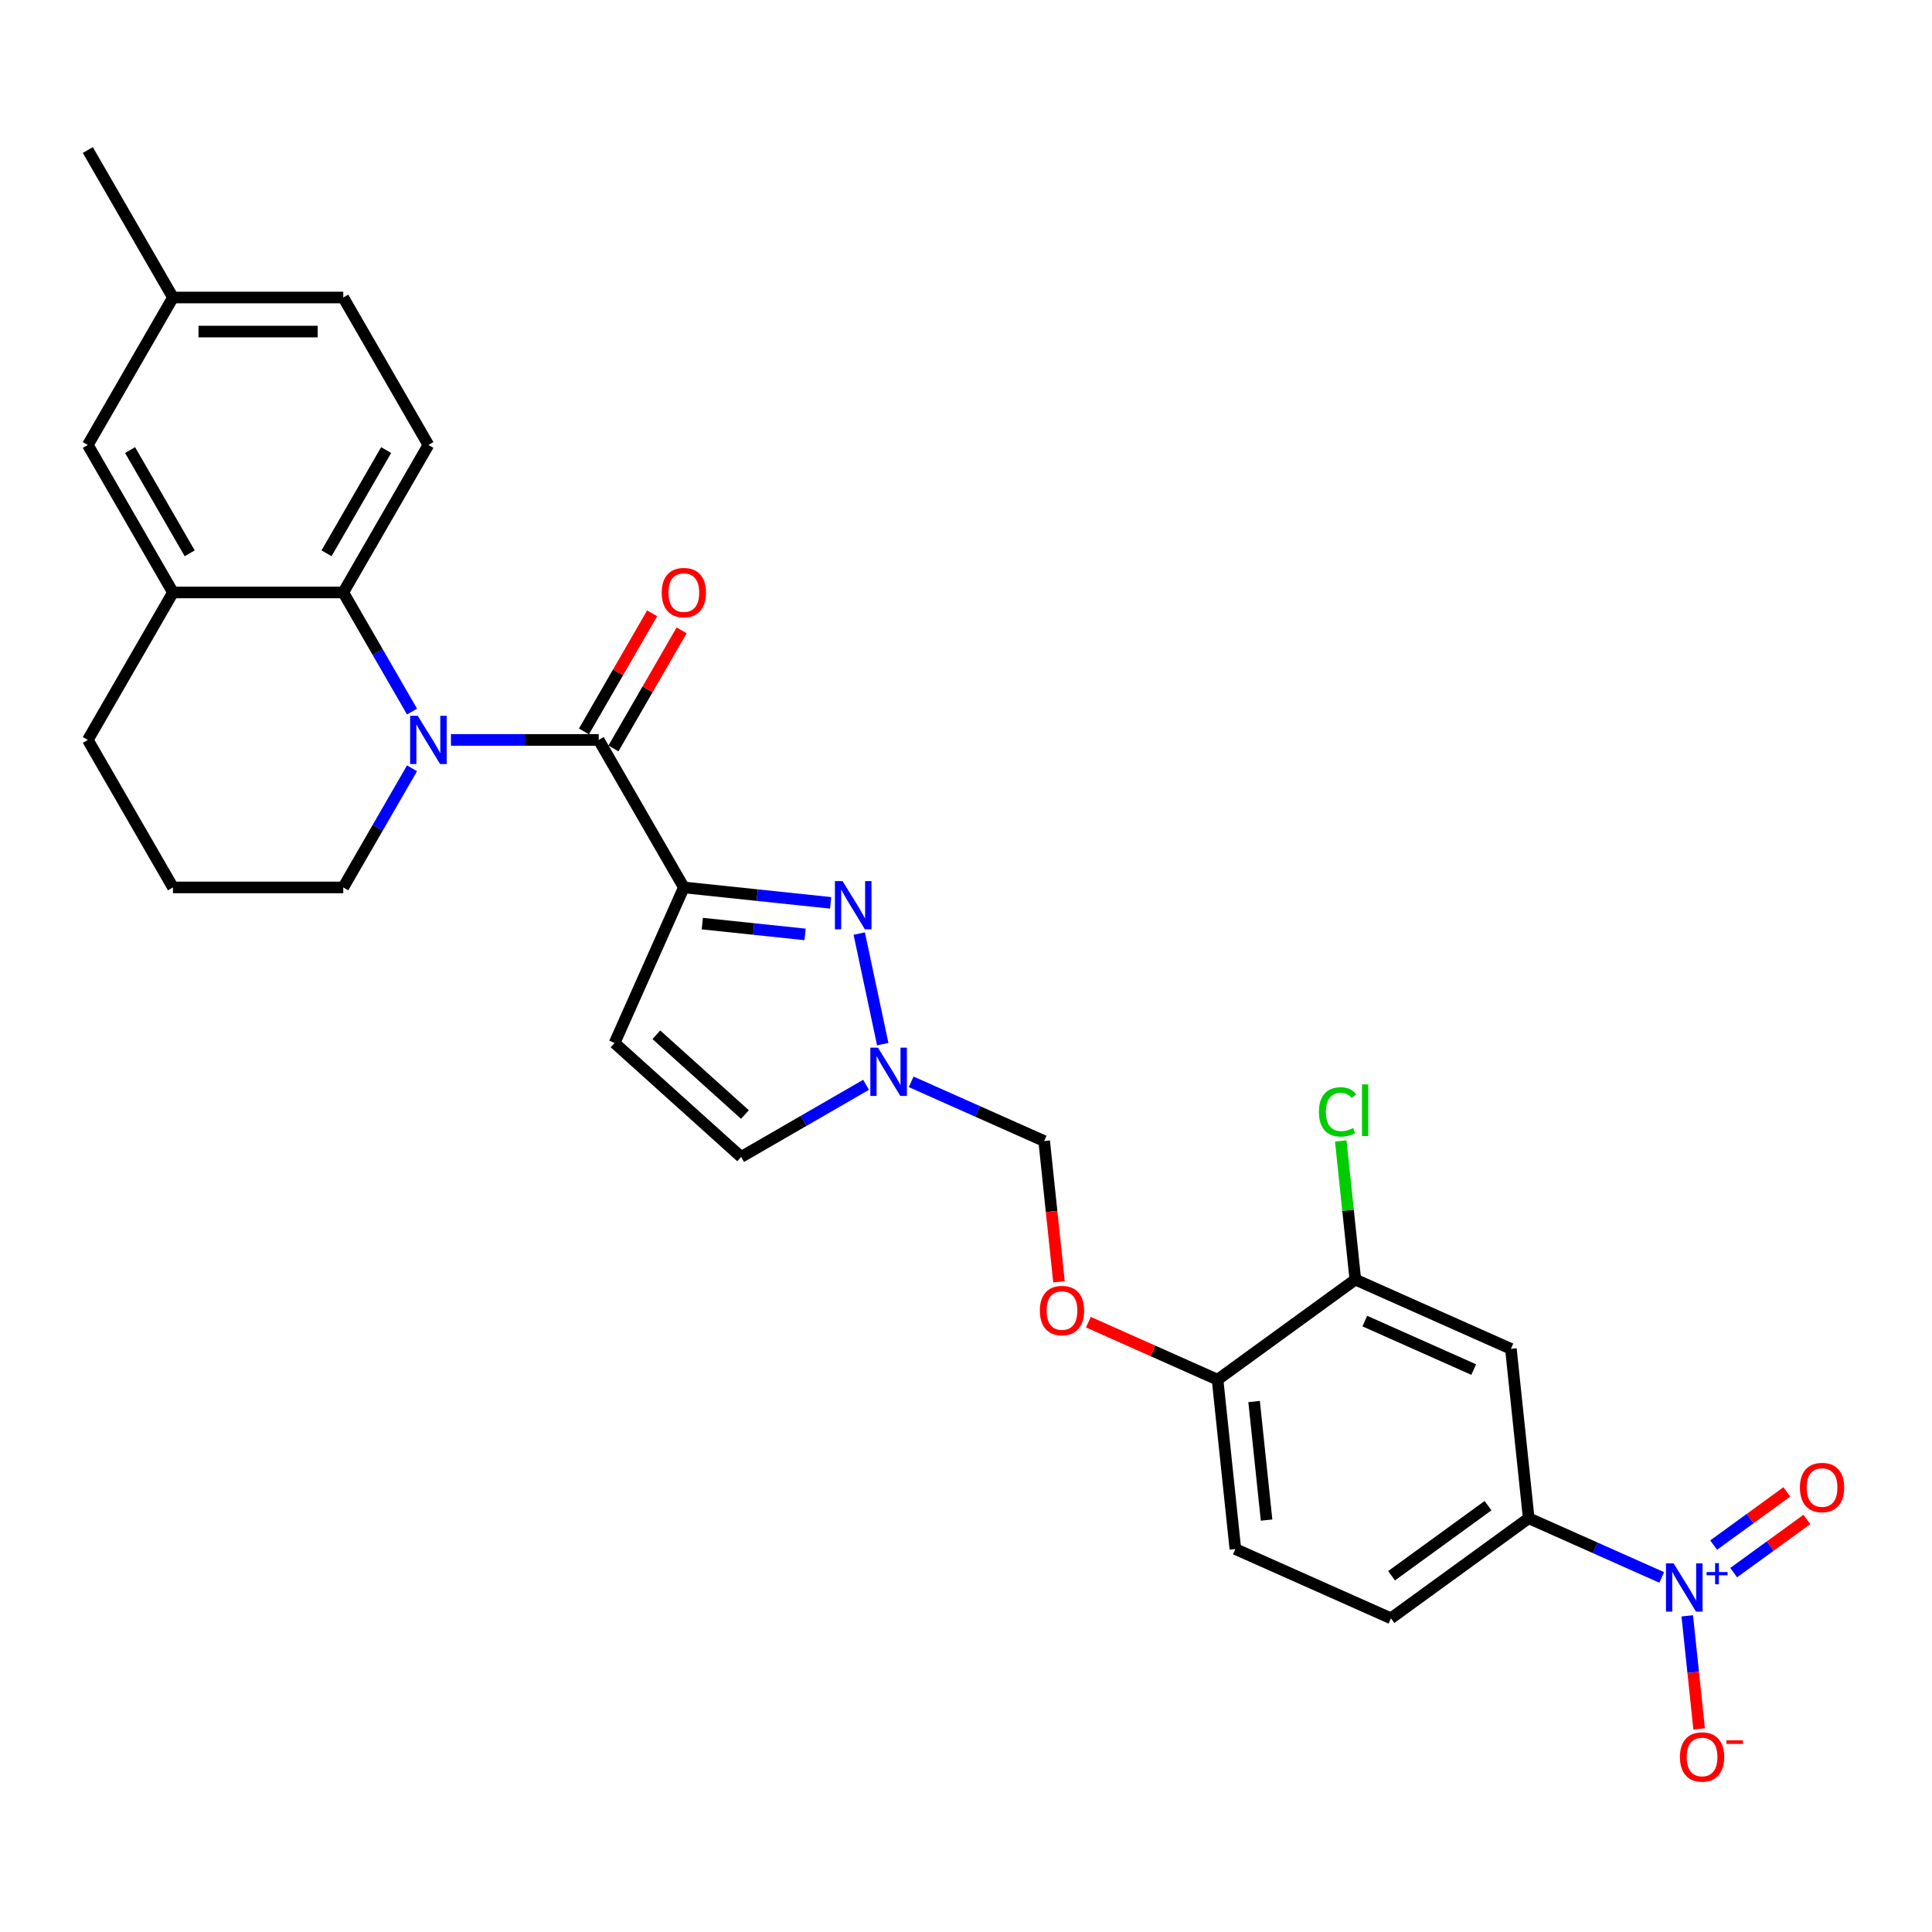 <?xml version='1.0' encoding='iso-8859-1'?>
<svg version='1.1' baseProfile='full'
              xmlns='http://www.w3.org/2000/svg'
                      xmlns:rdkit='http://www.rdkit.org/xml'
                      xmlns:xlink='http://www.w3.org/1999/xlink'
                  xml:space='preserve'
width='1000px' height='1000px' viewBox='0 0 1000 1000'>
<!-- END OF HEADER -->
<rect style='opacity:1.0;fill:#FFFFFF;stroke:none' width='1000' height='1000' x='0' y='0'> </rect>
<path class='bond-1' d='M 353.958,459.327 L 309.886,382.992' style='fill:none;fill-rule:evenodd;stroke:#000000;stroke-width:6px;stroke-linecap:butt;stroke-linejoin:miter;stroke-opacity:1' />
<path class='bond-2' d='M 353.958,459.327 L 391.954,463.321' style='fill:none;fill-rule:evenodd;stroke:#000000;stroke-width:6px;stroke-linecap:butt;stroke-linejoin:miter;stroke-opacity:1' />
<path class='bond-2' d='M 391.954,463.321 L 429.949,467.314' style='fill:none;fill-rule:evenodd;stroke:#0000FF;stroke-width:6px;stroke-linecap:butt;stroke-linejoin:miter;stroke-opacity:1' />
<path class='bond-2' d='M 363.514,478.057 L 390.111,480.853' style='fill:none;fill-rule:evenodd;stroke:#000000;stroke-width:6px;stroke-linecap:butt;stroke-linejoin:miter;stroke-opacity:1' />
<path class='bond-2' d='M 390.111,480.853 L 416.708,483.648' style='fill:none;fill-rule:evenodd;stroke:#0000FF;stroke-width:6px;stroke-linecap:butt;stroke-linejoin:miter;stroke-opacity:1' />
<path class='bond-5' d='M 353.958,459.327 L 318.107,539.851' style='fill:none;fill-rule:evenodd;stroke:#000000;stroke-width:6px;stroke-linecap:butt;stroke-linejoin:miter;stroke-opacity:1' />
<path class='bond-0' d='M 233.413,382.992 L 271.65,382.992' style='fill:none;fill-rule:evenodd;stroke:#0000FF;stroke-width:6px;stroke-linecap:butt;stroke-linejoin:miter;stroke-opacity:1' />
<path class='bond-0' d='M 271.65,382.992 L 309.886,382.992' style='fill:none;fill-rule:evenodd;stroke:#000000;stroke-width:6px;stroke-linecap:butt;stroke-linejoin:miter;stroke-opacity:1' />
<path class='bond-4' d='M 213.264,368.307 L 195.467,337.482' style='fill:none;fill-rule:evenodd;stroke:#0000FF;stroke-width:6px;stroke-linecap:butt;stroke-linejoin:miter;stroke-opacity:1' />
<path class='bond-4' d='M 195.467,337.482 L 177.67,306.657' style='fill:none;fill-rule:evenodd;stroke:#000000;stroke-width:6px;stroke-linecap:butt;stroke-linejoin:miter;stroke-opacity:1' />
<path class='bond-22' d='M 213.264,397.677 L 195.467,428.502' style='fill:none;fill-rule:evenodd;stroke:#0000FF;stroke-width:6px;stroke-linecap:butt;stroke-linejoin:miter;stroke-opacity:1' />
<path class='bond-22' d='M 195.467,428.502 L 177.67,459.327' style='fill:none;fill-rule:evenodd;stroke:#000000;stroke-width:6px;stroke-linecap:butt;stroke-linejoin:miter;stroke-opacity:1' />
<path class='bond-17' d='M 317.52,387.399 L 335.164,356.839' style='fill:none;fill-rule:evenodd;stroke:#000000;stroke-width:6px;stroke-linecap:butt;stroke-linejoin:miter;stroke-opacity:1' />
<path class='bond-17' d='M 335.164,356.839 L 352.808,326.278' style='fill:none;fill-rule:evenodd;stroke:#FF0000;stroke-width:6px;stroke-linecap:butt;stroke-linejoin:miter;stroke-opacity:1' />
<path class='bond-17' d='M 302.253,378.585 L 319.897,348.024' style='fill:none;fill-rule:evenodd;stroke:#000000;stroke-width:6px;stroke-linecap:butt;stroke-linejoin:miter;stroke-opacity:1' />
<path class='bond-17' d='M 319.897,348.024 L 337.541,317.464' style='fill:none;fill-rule:evenodd;stroke:#FF0000;stroke-width:6px;stroke-linecap:butt;stroke-linejoin:miter;stroke-opacity:1' />
<path class='bond-6' d='M 444.741,483.225 L 456.904,540.449' style='fill:none;fill-rule:evenodd;stroke:#0000FF;stroke-width:6px;stroke-linecap:butt;stroke-linejoin:miter;stroke-opacity:1' />
<path class='bond-3' d='M 860.107,816.48 L 825.68,801.153' style='fill:none;fill-rule:evenodd;stroke:#0000FF;stroke-width:6px;stroke-linecap:butt;stroke-linejoin:miter;stroke-opacity:1' />
<path class='bond-3' d='M 825.68,801.153 L 791.253,785.825' style='fill:none;fill-rule:evenodd;stroke:#000000;stroke-width:6px;stroke-linecap:butt;stroke-linejoin:miter;stroke-opacity:1' />
<path class='bond-13' d='M 873.32,836.361 L 876.396,865.621' style='fill:none;fill-rule:evenodd;stroke:#0000FF;stroke-width:6px;stroke-linecap:butt;stroke-linejoin:miter;stroke-opacity:1' />
<path class='bond-13' d='M 876.396,865.621 L 879.471,894.881' style='fill:none;fill-rule:evenodd;stroke:#FF0000;stroke-width:6px;stroke-linecap:butt;stroke-linejoin:miter;stroke-opacity:1' />
<path class='bond-15' d='M 897.35,813.991 L 916.293,800.229' style='fill:none;fill-rule:evenodd;stroke:#0000FF;stroke-width:6px;stroke-linecap:butt;stroke-linejoin:miter;stroke-opacity:1' />
<path class='bond-15' d='M 916.293,800.229 L 935.236,786.466' style='fill:none;fill-rule:evenodd;stroke:#FF0000;stroke-width:6px;stroke-linecap:butt;stroke-linejoin:miter;stroke-opacity:1' />
<path class='bond-15' d='M 886.988,799.729 L 905.931,785.967' style='fill:none;fill-rule:evenodd;stroke:#0000FF;stroke-width:6px;stroke-linecap:butt;stroke-linejoin:miter;stroke-opacity:1' />
<path class='bond-15' d='M 905.931,785.967 L 924.874,772.204' style='fill:none;fill-rule:evenodd;stroke:#FF0000;stroke-width:6px;stroke-linecap:butt;stroke-linejoin:miter;stroke-opacity:1' />
<path class='bond-9' d='M 177.67,306.657 L 89.526,306.657' style='fill:none;fill-rule:evenodd;stroke:#000000;stroke-width:6px;stroke-linecap:butt;stroke-linejoin:miter;stroke-opacity:1' />
<path class='bond-12' d='M 177.67,306.657 L 221.742,230.322' style='fill:none;fill-rule:evenodd;stroke:#000000;stroke-width:6px;stroke-linecap:butt;stroke-linejoin:miter;stroke-opacity:1' />
<path class='bond-12' d='M 169.014,286.393 L 199.865,232.958' style='fill:none;fill-rule:evenodd;stroke:#000000;stroke-width:6px;stroke-linecap:butt;stroke-linejoin:miter;stroke-opacity:1' />
<path class='bond-10' d='M 318.107,539.851 L 383.611,598.83' style='fill:none;fill-rule:evenodd;stroke:#000000;stroke-width:6px;stroke-linecap:butt;stroke-linejoin:miter;stroke-opacity:1' />
<path class='bond-10' d='M 339.729,535.597 L 385.581,576.883' style='fill:none;fill-rule:evenodd;stroke:#000000;stroke-width:6px;stroke-linecap:butt;stroke-linejoin:miter;stroke-opacity:1' />
<path class='bond-14' d='M 471.616,559.954 L 506.043,575.282' style='fill:none;fill-rule:evenodd;stroke:#0000FF;stroke-width:6px;stroke-linecap:butt;stroke-linejoin:miter;stroke-opacity:1' />
<path class='bond-14' d='M 506.043,575.282 L 540.469,590.61' style='fill:none;fill-rule:evenodd;stroke:#000000;stroke-width:6px;stroke-linecap:butt;stroke-linejoin:miter;stroke-opacity:1' />
<path class='bond-29' d='M 448.275,561.496 L 415.943,580.163' style='fill:none;fill-rule:evenodd;stroke:#0000FF;stroke-width:6px;stroke-linecap:butt;stroke-linejoin:miter;stroke-opacity:1' />
<path class='bond-29' d='M 415.943,580.163 L 383.611,598.83' style='fill:none;fill-rule:evenodd;stroke:#000000;stroke-width:6px;stroke-linecap:butt;stroke-linejoin:miter;stroke-opacity:1' />
<path class='bond-7' d='M 791.253,785.825 L 719.943,837.635' style='fill:none;fill-rule:evenodd;stroke:#000000;stroke-width:6px;stroke-linecap:butt;stroke-linejoin:miter;stroke-opacity:1' />
<path class='bond-7' d='M 770.195,779.334 L 720.278,815.601' style='fill:none;fill-rule:evenodd;stroke:#000000;stroke-width:6px;stroke-linecap:butt;stroke-linejoin:miter;stroke-opacity:1' />
<path class='bond-32' d='M 791.253,785.825 L 782.04,698.164' style='fill:none;fill-rule:evenodd;stroke:#000000;stroke-width:6px;stroke-linecap:butt;stroke-linejoin:miter;stroke-opacity:1' />
<path class='bond-8' d='M 782.04,698.164 L 701.516,662.313' style='fill:none;fill-rule:evenodd;stroke:#000000;stroke-width:6px;stroke-linecap:butt;stroke-linejoin:miter;stroke-opacity:1' />
<path class='bond-8' d='M 762.791,708.891 L 706.424,683.795' style='fill:none;fill-rule:evenodd;stroke:#000000;stroke-width:6px;stroke-linecap:butt;stroke-linejoin:miter;stroke-opacity:1' />
<path class='bond-19' d='M 89.526,306.657 L 45.455,230.322' style='fill:none;fill-rule:evenodd;stroke:#000000;stroke-width:6px;stroke-linecap:butt;stroke-linejoin:miter;stroke-opacity:1' />
<path class='bond-19' d='M 98.183,286.393 L 67.332,232.958' style='fill:none;fill-rule:evenodd;stroke:#000000;stroke-width:6px;stroke-linecap:butt;stroke-linejoin:miter;stroke-opacity:1' />
<path class='bond-30' d='M 89.526,306.657 L 45.455,382.992' style='fill:none;fill-rule:evenodd;stroke:#000000;stroke-width:6px;stroke-linecap:butt;stroke-linejoin:miter;stroke-opacity:1' />
<path class='bond-11' d='M 701.516,662.313 L 630.206,714.122' style='fill:none;fill-rule:evenodd;stroke:#000000;stroke-width:6px;stroke-linecap:butt;stroke-linejoin:miter;stroke-opacity:1' />
<path class='bond-23' d='M 701.516,662.313 L 697.745,626.433' style='fill:none;fill-rule:evenodd;stroke:#000000;stroke-width:6px;stroke-linecap:butt;stroke-linejoin:miter;stroke-opacity:1' />
<path class='bond-23' d='M 697.745,626.433 L 693.974,590.553' style='fill:none;fill-rule:evenodd;stroke:#00CC00;stroke-width:6px;stroke-linecap:butt;stroke-linejoin:miter;stroke-opacity:1' />
<path class='bond-24' d='M 221.742,230.322 L 177.67,153.987' style='fill:none;fill-rule:evenodd;stroke:#000000;stroke-width:6px;stroke-linecap:butt;stroke-linejoin:miter;stroke-opacity:1' />
<path class='bond-18' d='M 540.469,590.61 L 544.297,627.027' style='fill:none;fill-rule:evenodd;stroke:#000000;stroke-width:6px;stroke-linecap:butt;stroke-linejoin:miter;stroke-opacity:1' />
<path class='bond-18' d='M 544.297,627.027 L 548.124,663.445' style='fill:none;fill-rule:evenodd;stroke:#FF0000;stroke-width:6px;stroke-linecap:butt;stroke-linejoin:miter;stroke-opacity:1' />
<path class='bond-16' d='M 630.206,714.122 L 596.776,699.238' style='fill:none;fill-rule:evenodd;stroke:#000000;stroke-width:6px;stroke-linecap:butt;stroke-linejoin:miter;stroke-opacity:1' />
<path class='bond-16' d='M 596.776,699.238 L 563.345,684.354' style='fill:none;fill-rule:evenodd;stroke:#FF0000;stroke-width:6px;stroke-linecap:butt;stroke-linejoin:miter;stroke-opacity:1' />
<path class='bond-21' d='M 630.206,714.122 L 639.42,801.783' style='fill:none;fill-rule:evenodd;stroke:#000000;stroke-width:6px;stroke-linecap:butt;stroke-linejoin:miter;stroke-opacity:1' />
<path class='bond-21' d='M 649.12,725.429 L 655.57,786.791' style='fill:none;fill-rule:evenodd;stroke:#000000;stroke-width:6px;stroke-linecap:butt;stroke-linejoin:miter;stroke-opacity:1' />
<path class='bond-31' d='M 45.455,230.322 L 89.526,153.987' style='fill:none;fill-rule:evenodd;stroke:#000000;stroke-width:6px;stroke-linecap:butt;stroke-linejoin:miter;stroke-opacity:1' />
<path class='bond-20' d='M 719.943,837.635 L 639.42,801.783' style='fill:none;fill-rule:evenodd;stroke:#000000;stroke-width:6px;stroke-linecap:butt;stroke-linejoin:miter;stroke-opacity:1' />
<path class='bond-27' d='M 177.67,459.327 L 89.526,459.327' style='fill:none;fill-rule:evenodd;stroke:#000000;stroke-width:6px;stroke-linecap:butt;stroke-linejoin:miter;stroke-opacity:1' />
<path class='bond-25' d='M 177.67,153.987 L 89.526,153.987' style='fill:none;fill-rule:evenodd;stroke:#000000;stroke-width:6px;stroke-linecap:butt;stroke-linejoin:miter;stroke-opacity:1' />
<path class='bond-25' d='M 164.449,171.616 L 102.748,171.616' style='fill:none;fill-rule:evenodd;stroke:#000000;stroke-width:6px;stroke-linecap:butt;stroke-linejoin:miter;stroke-opacity:1' />
<path class='bond-28' d='M 89.526,153.987 L 45.455,77.653' style='fill:none;fill-rule:evenodd;stroke:#000000;stroke-width:6px;stroke-linecap:butt;stroke-linejoin:miter;stroke-opacity:1' />
<path class='bond-26' d='M 45.455,382.992 L 89.526,459.327' style='fill:none;fill-rule:evenodd;stroke:#000000;stroke-width:6px;stroke-linecap:butt;stroke-linejoin:miter;stroke-opacity:1' />
<path  class='atom-1' d='M 216.225 370.511
L 224.404 383.733
Q 225.215 385.037, 226.52 387.399
Q 227.824 389.762, 227.895 389.903
L 227.895 370.511
L 231.209 370.511
L 231.209 395.473
L 227.789 395.473
L 219.01 381.018
Q 217.988 379.325, 216.895 377.386
Q 215.837 375.447, 215.52 374.848
L 215.52 395.473
L 212.276 395.473
L 212.276 370.511
L 216.225 370.511
' fill='#0000FF'/>
<path  class='atom-3' d='M 436.102 456.059
L 444.281 469.281
Q 445.092 470.586, 446.397 472.948
Q 447.701 475.31, 447.772 475.451
L 447.772 456.059
L 451.086 456.059
L 451.086 481.022
L 447.666 481.022
L 438.887 466.566
Q 437.865 464.874, 436.772 462.935
Q 435.714 460.995, 435.397 460.396
L 435.397 481.022
L 432.153 481.022
L 432.153 456.059
L 436.102 456.059
' fill='#0000FF'/>
<path  class='atom-4' d='M 866.259 809.195
L 874.439 822.417
Q 875.25 823.721, 876.554 826.084
Q 877.859 828.446, 877.929 828.587
L 877.929 809.195
L 881.243 809.195
L 881.243 834.158
L 877.823 834.158
L 869.044 819.702
Q 868.022 818.01, 866.929 816.07
Q 865.871 814.131, 865.554 813.532
L 865.554 834.158
L 862.31 834.158
L 862.31 809.195
L 866.259 809.195
' fill='#0000FF'/>
<path  class='atom-4' d='M 883.338 813.695
L 887.736 813.695
L 887.736 809.064
L 889.69 809.064
L 889.69 813.695
L 894.205 813.695
L 894.205 815.37
L 889.69 815.37
L 889.69 820.024
L 887.736 820.024
L 887.736 815.37
L 883.338 815.37
L 883.338 813.695
' fill='#0000FF'/>
<path  class='atom-7' d='M 454.428 542.277
L 462.608 555.499
Q 463.419 556.803, 464.723 559.166
Q 466.028 561.528, 466.098 561.669
L 466.098 542.277
L 469.412 542.277
L 469.412 567.24
L 465.992 567.24
L 457.213 552.784
Q 456.191 551.092, 455.098 549.152
Q 454.04 547.213, 453.723 546.614
L 453.723 567.24
L 450.479 567.24
L 450.479 542.277
L 454.428 542.277
' fill='#0000FF'/>
<path  class='atom-14' d='M 869.532 909.408
Q 869.532 903.414, 872.493 900.065
Q 875.455 896.715, 880.99 896.715
Q 886.526 896.715, 889.487 900.065
Q 892.449 903.414, 892.449 909.408
Q 892.449 915.472, 889.452 918.928
Q 886.455 922.348, 880.99 922.348
Q 875.49 922.348, 872.493 918.928
Q 869.532 915.508, 869.532 909.408
M 880.99 919.527
Q 884.798 919.527, 886.843 916.988
Q 888.923 914.415, 888.923 909.408
Q 888.923 904.507, 886.843 902.039
Q 884.798 899.536, 880.99 899.536
Q 877.183 899.536, 875.102 902.004
Q 873.057 904.472, 873.057 909.408
Q 873.057 914.45, 875.102 916.988
Q 877.183 919.527, 880.99 919.527
' fill='#FF0000'/>
<path  class='atom-14' d='M 893.613 900.79
L 902.153 900.79
L 902.153 902.651
L 893.613 902.651
L 893.613 900.79
' fill='#FF0000'/>
<path  class='atom-16' d='M 931.628 769.937
Q 931.628 763.943, 934.59 760.594
Q 937.551 757.244, 943.087 757.244
Q 948.622 757.244, 951.584 760.594
Q 954.545 763.943, 954.545 769.937
Q 954.545 776.001, 951.549 779.457
Q 948.552 782.877, 943.087 782.877
Q 937.587 782.877, 934.59 779.457
Q 931.628 776.037, 931.628 769.937
M 943.087 780.056
Q 946.895 780.056, 948.939 777.518
Q 951.02 774.944, 951.02 769.937
Q 951.02 765.036, 948.939 762.568
Q 946.895 760.065, 943.087 760.065
Q 939.279 760.065, 937.199 762.533
Q 935.154 765.001, 935.154 769.937
Q 935.154 774.979, 937.199 777.518
Q 939.279 780.056, 943.087 780.056
' fill='#FF0000'/>
<path  class='atom-18' d='M 342.5 306.728
Q 342.5 300.734, 345.461 297.384
Q 348.423 294.035, 353.958 294.035
Q 359.494 294.035, 362.455 297.384
Q 365.417 300.734, 365.417 306.728
Q 365.417 312.792, 362.42 316.247
Q 359.423 319.667, 353.958 319.667
Q 348.458 319.667, 345.461 316.247
Q 342.5 312.827, 342.5 306.728
M 353.958 316.847
Q 357.766 316.847, 359.811 314.308
Q 361.891 311.734, 361.891 306.728
Q 361.891 301.827, 359.811 299.359
Q 357.766 296.856, 353.958 296.856
Q 350.151 296.856, 348.07 299.324
Q 346.025 301.792, 346.025 306.728
Q 346.025 311.77, 348.07 314.308
Q 350.151 316.847, 353.958 316.847
' fill='#FF0000'/>
<path  class='atom-19' d='M 538.224 678.341
Q 538.224 672.348, 541.186 668.998
Q 544.147 665.649, 549.683 665.649
Q 555.218 665.649, 558.18 668.998
Q 561.141 672.348, 561.141 678.341
Q 561.141 684.406, 558.145 687.861
Q 555.148 691.281, 549.683 691.281
Q 544.183 691.281, 541.186 687.861
Q 538.224 684.441, 538.224 678.341
M 549.683 688.46
Q 553.491 688.46, 555.535 685.922
Q 557.616 683.348, 557.616 678.341
Q 557.616 673.441, 555.535 670.973
Q 553.491 668.469, 549.683 668.469
Q 545.875 668.469, 543.795 670.937
Q 541.75 673.405, 541.75 678.341
Q 541.75 683.383, 543.795 685.922
Q 545.875 688.46, 549.683 688.46
' fill='#FF0000'/>
<path  class='atom-24' d='M 682.677 575.515
Q 682.677 569.31, 685.568 566.066
Q 688.495 562.787, 694.03 562.787
Q 699.178 562.787, 701.928 566.419
L 699.601 568.323
Q 697.591 565.678, 694.03 565.678
Q 690.258 565.678, 688.248 568.217
Q 686.274 570.72, 686.274 575.515
Q 686.274 580.451, 688.319 582.99
Q 690.399 585.528, 694.418 585.528
Q 697.168 585.528, 700.377 583.871
L 701.364 586.516
Q 700.059 587.362, 698.085 587.855
Q 696.11 588.349, 693.924 588.349
Q 688.495 588.349, 685.568 585.035
Q 682.677 581.721, 682.677 575.515
' fill='#00CC00'/>
<path  class='atom-24' d='M 704.96 561.271
L 708.204 561.271
L 708.204 588.032
L 704.96 588.032
L 704.96 561.271
' fill='#00CC00'/>
</svg>

